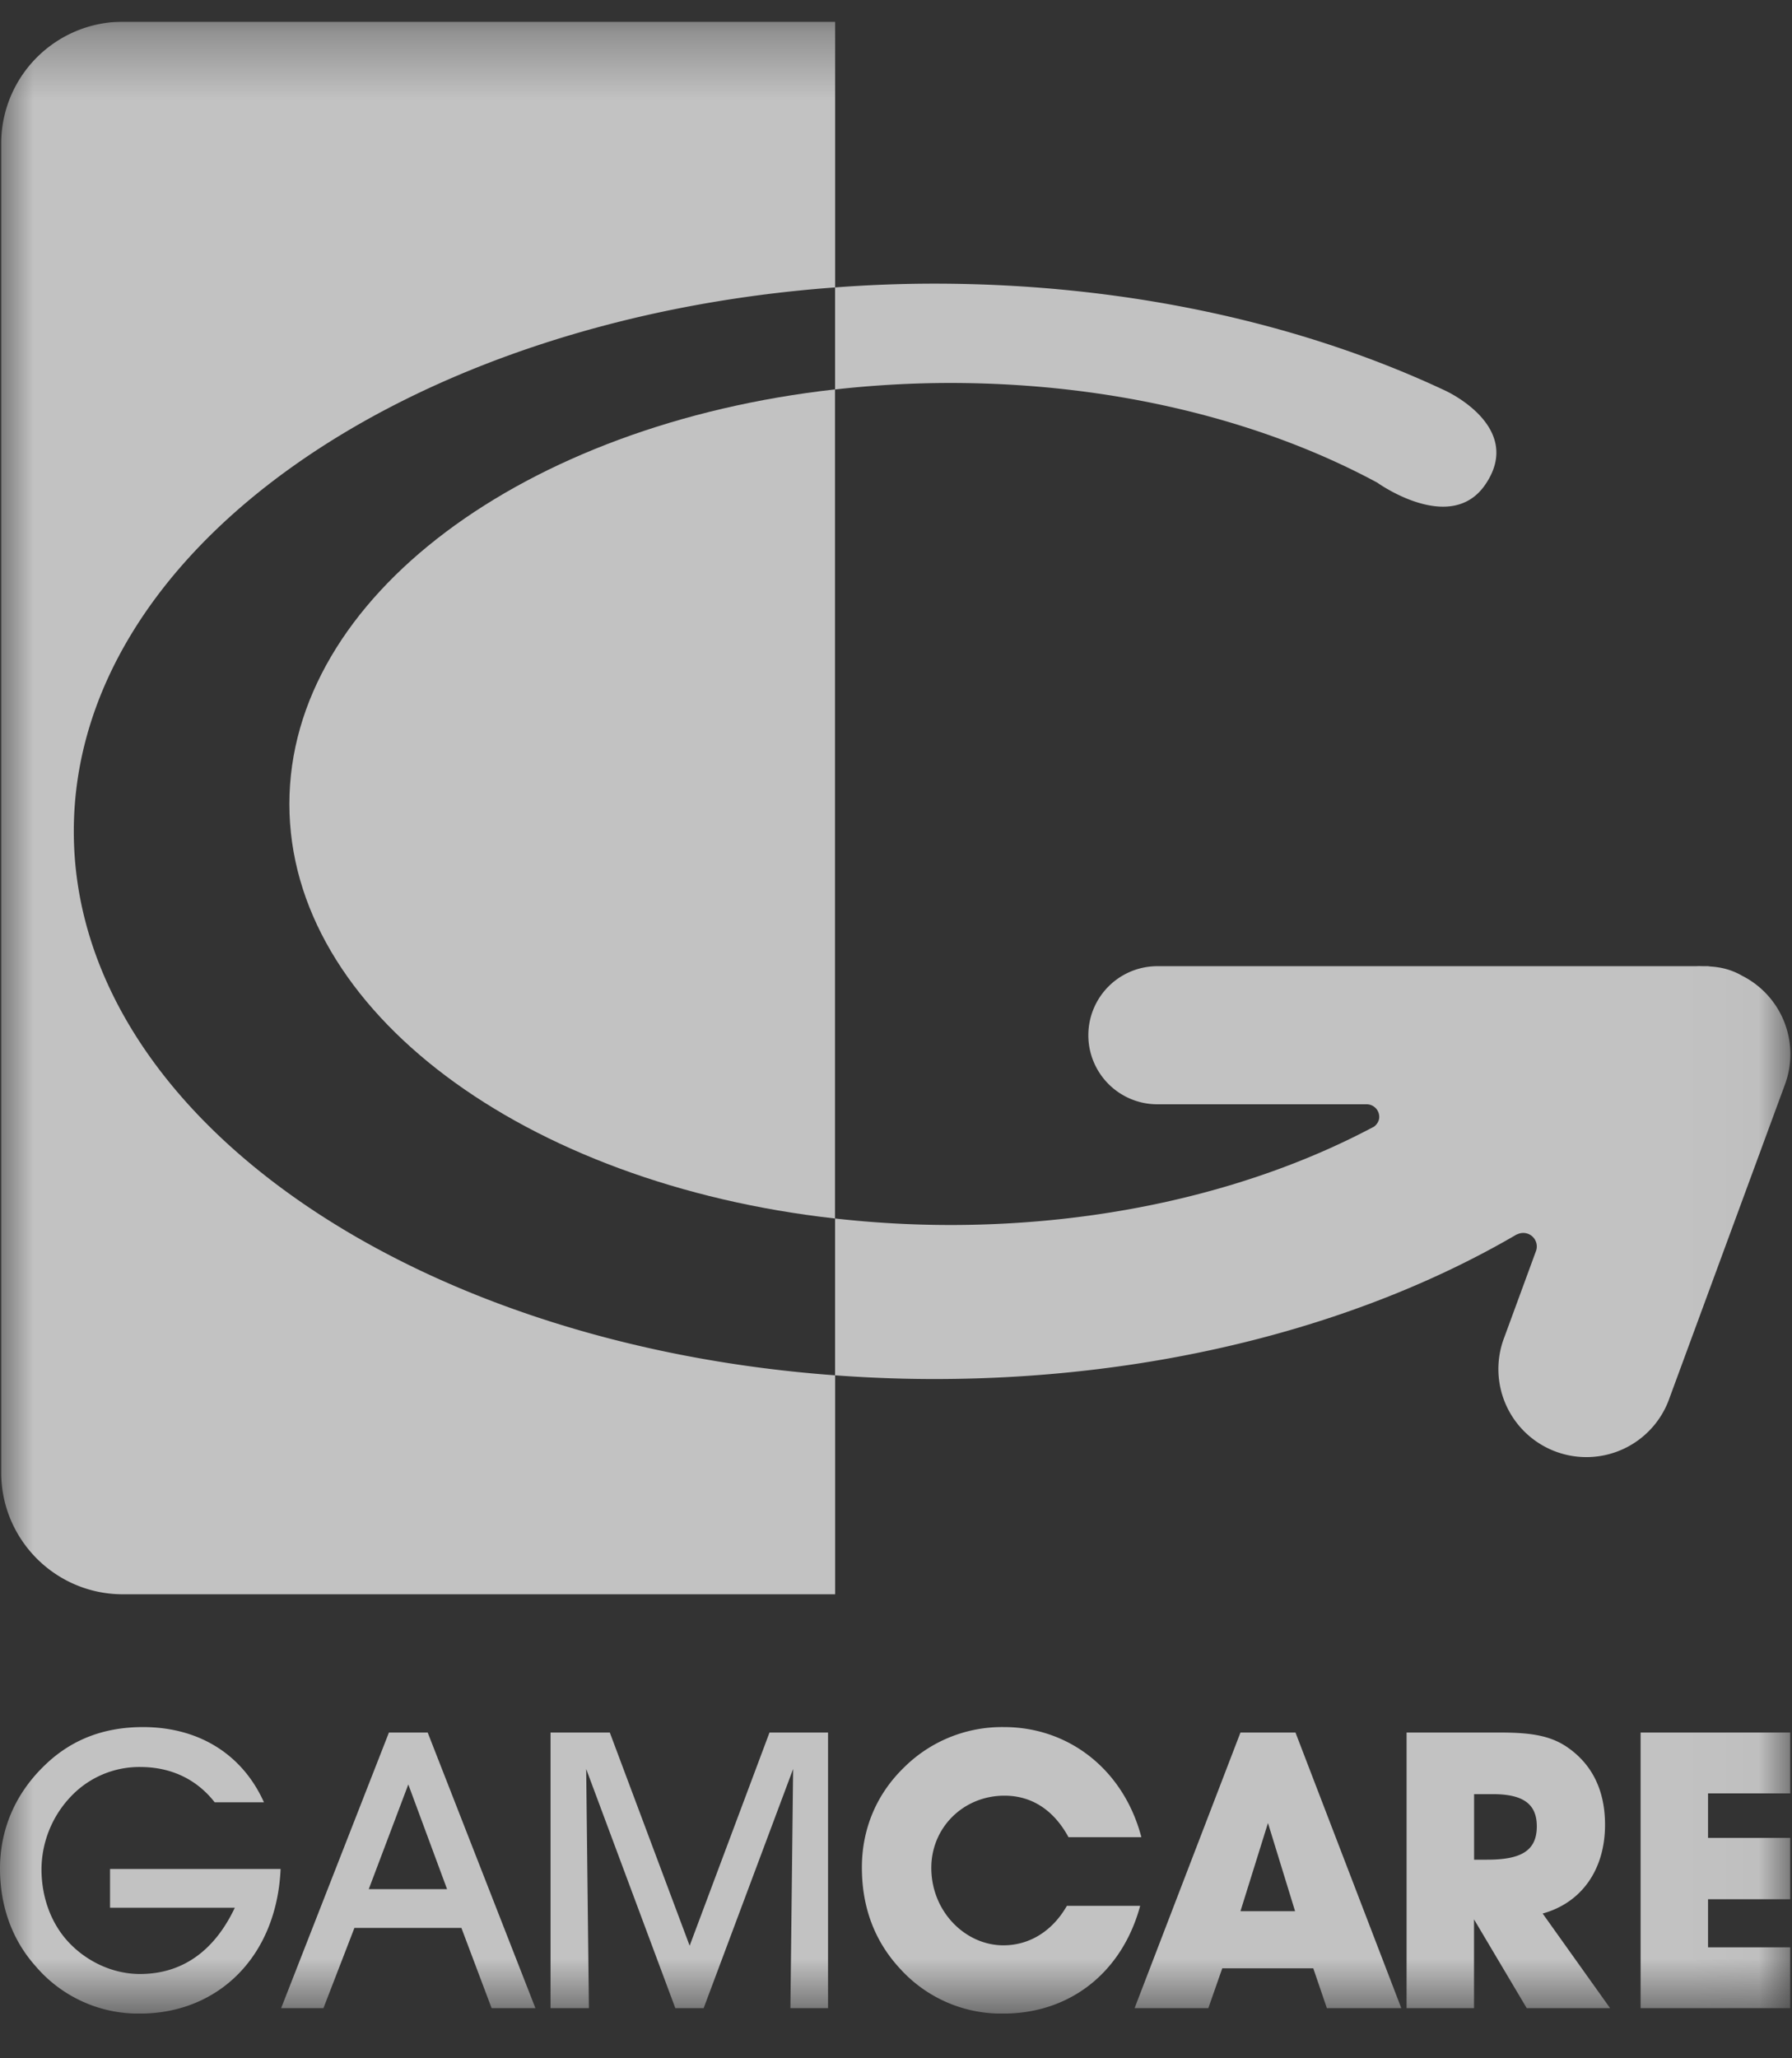 <svg xmlns="http://www.w3.org/2000/svg" width="27" height="31" fill="none"><rect width="100%" height="100%" fill="#333333" stroke="none"/><g clip-path="url(#a)"><mask id="b" style="mask-type:luminance" maskUnits="userSpaceOnUse" x="0" y="0" width="27" height="31"><path d="M26.977.327H0v30h26.977v-30z" fill="#fff"/></mask><g style="mix-blend-mode:luminosity" opacity=".7" fill="#fff" mask="url(#b)"><path d="M4.228 28.149c-.059 1.32-.94 2.178-2.12 2.178a2.03 2.03 0 0 1-1.57-.712c-.351-.391-.538-.9-.538-1.472 0-.578.222-1.11.648-1.53.403-.403.9-.601 1.507-.601.846 0 1.5.415 1.822 1.133h-.742c-.274-.35-.66-.532-1.127-.532a1.42 1.42 0 0 0-1.028.432 1.602 1.602 0 0 0-.455 1.104c0 .438.152.835.42 1.115.286.298.678.467 1.063.467.625 0 1.115-.333 1.43-.998h-1.88v-.584h2.57zM4.873 30.245h-.637l1.624-4.151h.584l1.623 4.151h-.66l-.455-1.208H5.34l-.467 1.209zm1.279-3.369-.596 1.577h1.18l-.584-1.577zM8.295 30.245v-4.151h.893l1.203 3.211 1.203-3.211h.882v4.151h-.567l.041-3.602-1.348 3.602h-.427l-1.343-3.602.041 3.602h-.578zM15.118 30.327a2.052 2.052 0 0 1-1.542-.66c-.391-.414-.59-.928-.59-1.541 0-.573.216-1.098.63-1.501a2.093 2.093 0 0 1 1.513-.613c.97 0 1.799.636 2.068 1.658h-1.098c-.222-.409-.555-.625-.964-.625-.619 0-1.103.479-1.103 1.087 0 .66.514 1.167 1.086 1.167.39 0 .736-.21.957-.595h1.104c-.274 1.01-1.063 1.623-2.061 1.623zM18.205 30.245h-1.11l1.595-4.151h.829l1.594 4.151h-1.121l-.205-.6h-1.371l-.21.6zm.9-2.79-.415 1.33h.823l-.409-1.33zM21.193 30.245v-4.151h1.378c.438 0 .771.029 1.052.227.368.257.56.648.56 1.162 0 .672-.35 1.174-.94 1.337l1.016 1.425h-1.256l-.794-1.337v1.337h-1.016zm1.215-2.236c.502 0 .747-.129.747-.502 0-.345-.216-.485-.665-.485h-.28v.987h.198zM24.719 30.245v-4.151h2.254v.917h-1.238v.67h1.238v.924h-1.238v.724h1.238v.916h-2.254zM26.238 14.69a1.029 1.029 0 0 0-.366-.123c-.031-.005-.062-.007-.094-.01-.016 0-.032-.005-.05-.005h-.046c-.042 0-.084-.003-.125 0h-8.119a1.04 1.04 0 1 0 0 2.08h3.154a.19.19 0 0 1 .189.19c0 .06-.032.11-.076.145-1.73.923-3.954 1.483-6.388 1.483a15.57 15.57 0 0 1-1.735-.098v2.362c.491.036.99.056 1.496.056 3.387 0 6.468-.828 8.778-2.18v.003a.204.204 0 0 1 .29.24l-.48 1.307a1.326 1.326 0 1 0 2.488.917l1.741-4.726a1.322 1.322 0 0 0-.657-1.64zM14.317 5.768c2.453 0 4.698.564 6.434 1.501 0 0 1.102.793 1.626.032.602-.874-.6-1.417-.6-1.417-2.153-1.013-4.816-1.612-7.7-1.612-.505 0-1.004.02-1.495.057v1.537a15.592 15.592 0 0 1 1.735-.098z"/><path d="M1.852.327A1.835 1.835 0 0 0 .018 2.162v20.015c0 1.014.821 1.835 1.834 1.835h10.731v-3.298c-6.457-.472-11.471-3.959-11.471-8.193 0-4.233 5.014-7.72 11.471-8.192V.327H1.852z"/><path d="M4.36 12.109c0 3.125 3.55 5.72 8.221 6.243V5.865C7.91 6.388 4.36 8.984 4.36 12.11z"/></g></g><defs><clipPath id="a"><path fill="#fff" transform="translate(0 .327)" d="M0 0h27v30H0z"/></clipPath></defs></svg>